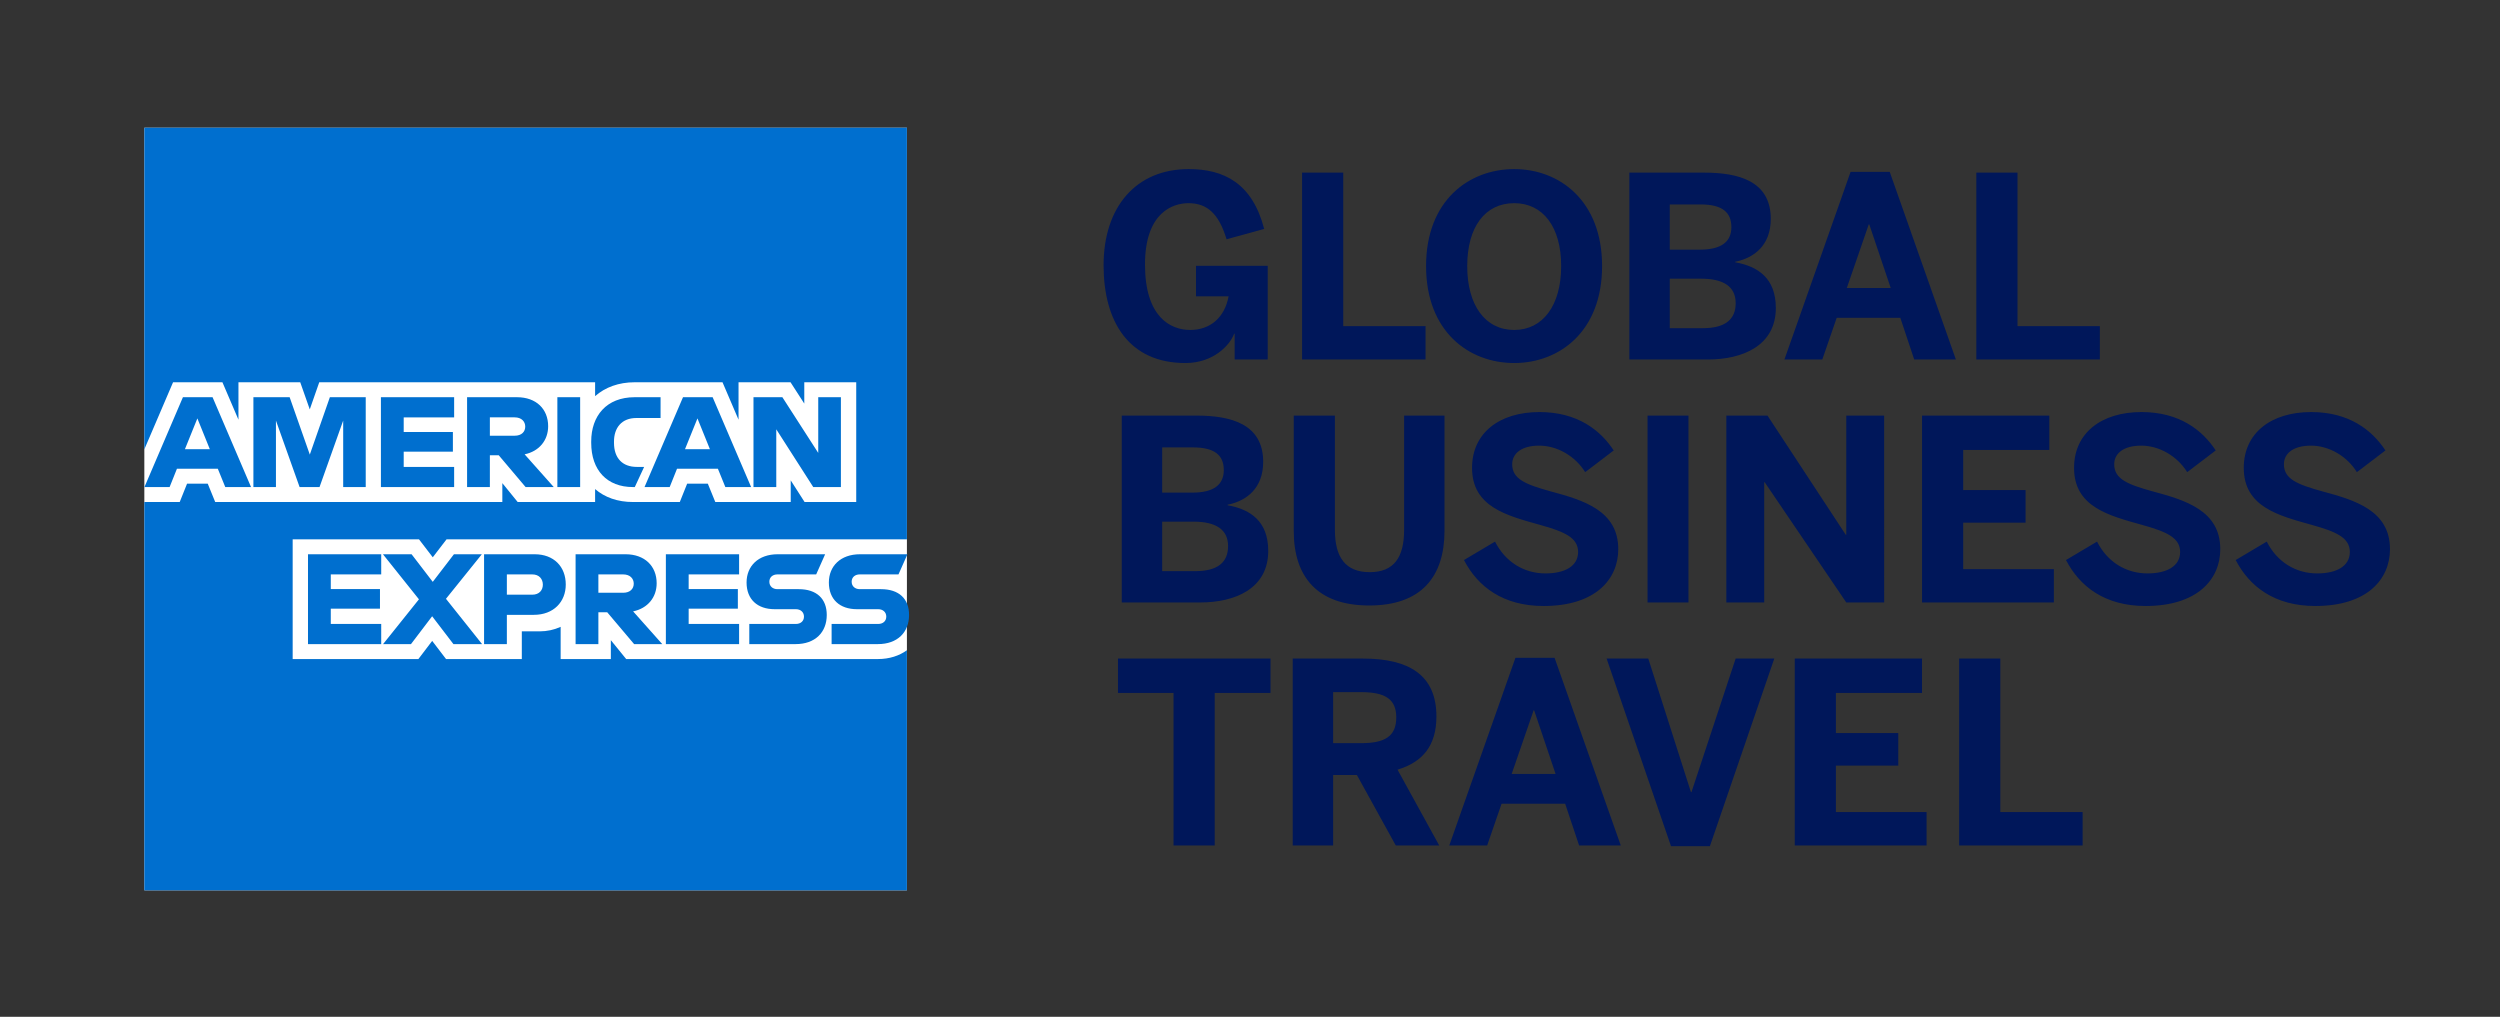 <svg xmlns="http://www.w3.org/2000/svg" xml:space="preserve" id="Layer_1" x="0" y="0"
	style="enable-background:new 0 0 3934 1600" version="1.1" viewBox="0 0 3934 1600">
	<rect x="0" y="0" width="3934" height="1600" fill="#333333" stroke="none"/>
	<switch>
		<g>
			<path d="M1427.121 1401.005H227.126V201h1199.995v1200.005z" fill="#fff" />
			<path
				d="m985.36 1037.085-24.146-29.71v29.71h-78.99v-50.706c-10.209 4.702-21.395 7.13-33.194 7.13h-27.913v43.576H701.902l-21.823-28.55-21.7 28.55H460.545V848.647h198.75l21.706 28.298 21.71-28.298h724.41V201H227.126v506.083l45.206-105.56h77.676l25.22 58.892v-58.892h97.217l15.01 42.69 14.916-42.69h434.08v21.807c15.795-13.875 37.122-21.807 62.301-21.807h138.179l25.22 58.895v-58.895h81.83l21.64 33.541v-33.541h81.74v188.443h-81.27l-21.81-34.052v34.052h-118.7l-11.76-28.884h-32.52l-11.57 28.884h-73.724c-24.136 0-44.432-7.303-59.556-20.37v20.37h-121.84l-24.146-29.712v29.712H338.652l-11.757-28.884H294.37l-11.56 28.884h-55.683v611.039h1199.995v-377.81c-12.12 8.83-27.7 13.89-45.6 13.89h-396.16z"
				fill="#006fcf" />
			<path
				d="m1413.851 903.884 14.11-31.711h-74.66c-30.77 0-48.99 18.784-48.99 44.436 0 26.663 17.24 42.013 44.09 42.013h33.51c7.44 0 12.74 4.647 12.74 11.715 0 7.069-5.3 11.514-12.74 11.514h-73.29v31.714h72.9c30.76 0 48.99-18.584 48.99-45.854 0-25.652-16.07-40.598-44.1-40.598h-33.5c-7.45 0-12.74-4.647-12.74-11.717 0-7.067 5.29-11.512 12.74-11.512h60.94zm-203.2 11.512c0-7.067 5.28-11.512 12.73-11.512h60.95l14.1-31.711h-74.65c-30.77 0-48.99 18.784-48.99 44.436 0 26.663 17.24 42.013 44.08 42.013h33.52c7.44 0 12.73 4.647 12.73 11.715 0 7.069-5.29 11.514-12.73 11.514h-73.3v31.714h72.9c30.77 0 48.99-18.584 48.99-45.854 0-25.652-16.07-40.598-44.09-40.598h-33.51c-7.45 0-12.73-4.647-12.73-11.717zm-162.84 98.169h115.23V981.85h-79.37v-24.037h77.41v-30.903h-77.41v-23.027h79.37v-31.711h-115.23v141.392zm-5.68 0-45.848-51.508c23.122-4.85 37.038-22.219 37.038-44.235 0-27.067-18.817-45.65-48.991-45.65h-78.58v141.393h35.859V963.47h13.914l42.33 50.094h44.278zm-61.526-80.797H941.61v-28.884h38.996c10.973 0 16.658 6.666 16.658 14.542 0 8.08-5.685 14.342-16.658 14.342zM890.28 919.84c0-28.277-18.814-47.667-48.988-47.667h-79.56v141.392h35.86v-46.056h42.524c30.958 0 50.164-20.399 50.164-47.669zm-36.055.203c0 8.685-5.685 15.755-16.658 15.755h-39.976v-31.914h39.976c10.973 0 16.658 7.273 16.658 16.159zm-95.624 93.522-56.827-71.304 56.435-70.088h-43.894l-33.314 43.425-33.31-43.425h-45.07l56.631 70.897-56.435 70.495h43.894l33.313-43.832 33.507 43.832h45.07zm-273.939 0h115.223V981.85h-79.364v-24.037h77.404v-30.903h-77.404v-23.027h79.364v-31.711H484.662v141.392zM1323.241 766.44V625.05h-35.66v87.662l-56.44-87.662h-45.46v141.39h35.86v-90.895l58.2 90.895h43.5zm-181.84 0h40.57l-60.56-141.39h-46.63l-60.553 141.39h39.583l11.56-28.884h64.28l11.75 28.884zm-24.29-59.588h-39.2l19.6-48.477 19.6 48.477zm-115.658-49.08h38.018V625.05h-40.763c-44.479 0-68.385 29.49-68.385 69.684v2.022c0 43.425 25.082 69.684 65.64 69.684h2.941l14.698-31.712h-11.561c-22.533 0-35.859-13.736-35.859-37.972v-2.022c0-21.208 11.757-36.962 35.271-36.962zM877.066 766.44h35.859V625.05h-35.859v141.39zm-5.68 0-45.851-51.507c23.121-4.849 37.035-22.218 37.035-44.234 0-27.067-18.815-45.649-48.989-45.649h-78.58v141.39h35.86v-50.092h13.913L827.1 766.44h44.286zm-61.529-80.795H770.86v-28.884h38.997c10.972 0 16.658 6.666 16.658 14.54 0 8.082-5.686 14.344-16.658 14.344zm-210.45 80.795H714.63v-31.712h-79.364v-24.037h77.404v-30.903h-77.404v-23.027h79.364V625.05H599.407v141.39zm-59.367 0h35.467V625.05h-56.435l-31.549 90.288-31.745-90.288h-57.024v141.39h35.468V661.81l37.231 104.63h31.356l37.231-104.63v104.63zm-185.563 0h40.562l-60.55-141.39H287.85l-60.549 141.39h39.584l11.561-28.884h64.274l11.757 28.884zm-24.298-59.588h-39.192l19.596-48.477 19.596 48.477z"
				fill="#006fcf" />
			<path
				d="M1865.351 571.267c44.51 0 70.34-28.612 76.7-46.097h.79v40.533h52.06V418.271h-112.86v48.085h51.26c-5.96 32.586-28.21 52.853-60.4 52.853-31.39 0-71.13-20.665-71.13-102.925 0-82.657 44.51-96.566 68.35-96.566 29.01 0 47.69 15.896 60.01 56.827l59.21-16.293c-18.68-71.928-63.19-94.182-118.82-94.182-82.66 0-133.92 59.212-133.92 151.407 0 88.618 39.74 153.79 128.75 153.79zM2243.261 565.703v-52.455h-129.55V271.634h-64.77v294.069h194.32zM2382.751 571.267c70.73 0 138.29-49.277 138.29-152.598 0-103.322-67.56-152.599-138.29-152.599-71.14 0-138.69 49.277-138.69 152.599 0 103.321 67.55 152.598 138.69 152.598zm0-52.058c-45.7 0-73.92-38.945-73.92-100.54 0-61.596 28.22-98.951 73.92-98.951 45.3 0 73.91 37.355 73.91 98.95 0 61.596-28.61 100.541-73.91 100.541zM2687.55 565.703c54.841 0 106.901-21.856 106.901-81.067 0-46.893-28.22-65.57-63.98-71.928v-.795c29.8-5.961 56.03-25.83 56.03-67.556 0-59.61-50.87-72.723-104.91-72.723h-117.63v294.069h123.59zm-60.009-243.998h48.48c34.58 0 48.48 12.717 48.48 35.765 0 22.652-15.49 35.368-49.27 35.368h-47.69v-71.133zm0 116.833h49.28c35.76 0 54.44 12.717 54.44 38.547 0 25.036-15.9 39.342-51.66 39.342h-52.06v-77.889zM2940.681 353.099h.8l33.78 100.143h-69.15l34.57-100.143zm-73.12 212.604 22.66-65.57h100.14l21.85 65.57h65.57l-104.11-295.261h-61.6l-104.11 295.261h59.6zM3304.301 565.703v-52.455h-129.55V271.634h-64.78v294.069h194.33zM1888.801 948.039c54.84 0 106.9-21.856 106.9-81.067 0-46.892-28.22-65.57-63.98-71.928v-.795c29.8-5.961 56.03-25.83 56.03-67.556 0-59.609-50.87-72.723-104.91-72.723h-117.63v294.069h123.59zm-60.01-243.998h48.48c34.58 0 48.49 12.717 48.49 35.765 0 22.652-15.5 35.368-49.28 35.368h-47.69v-71.133zm0 116.833h49.28c35.76 0 54.44 12.717 54.44 38.547 0 25.036-15.89 39.342-51.66 39.342h-52.06v-77.889zM2154.661 952.808c81.86 0 118.42-45.302 118.42-117.628V653.97h-63.58v180.018c0 42.918-15.9 66.365-54.05 66.365-38.54 0-54.84-23.844-54.84-66.365V653.97h-64.77v181.608c0 71.928 36.96 117.23 118.82 117.23zM2428.871 953.603c81.86 0 117.63-42.124 117.63-89.413 0-60.801-54.84-77.094-106.51-91.003-38.54-10.729-60.4-19.074-60.4-42.521 0-17.485 15.1-29.407 42.52-29.407 28.61 0 56.83 16.691 72.33 41.727l44.9-34.176c-20.66-31.394-56.43-60.404-116.83-60.404-63.19 0-106.1 32.984-106.1 87.824 0 61.596 54.84 75.107 107.29 89.81 38.55 10.73 59.61 20.267 59.61 42.52 0 22.653-21.46 33.779-51.26 33.779-33.78 0-63.19-17.882-79.48-50.071l-48.88 29.01c21.86 42.123 61.59 72.325 125.18 72.325zM2656.961 948.039V653.97h-64.38V948.039h64.38zM2776.161 948.039V758.881h.79l128.36 189.158h59.61V653.97h-59.61v187.569h-.79l-123.2-187.569h-64.77v294.069h59.61zM3231.951 948.039v-52.455h-142.67v-73.12h98.16V771.2h-98.16v-63.185h135.51V653.97h-200.28v294.069h207.44zM3376.201 953.603c81.86 0 117.63-42.124 117.63-89.413 0-60.801-54.84-77.094-106.5-91.003-38.55-10.729-60.41-19.074-60.41-42.521 0-17.485 15.1-29.407 42.52-29.407 28.62 0 56.83 16.691 72.33 41.727l44.9-34.176c-20.66-31.394-56.42-60.404-116.83-60.404-63.18 0-106.1 32.984-106.1 87.824 0 61.596 54.84 75.107 107.29 89.81 38.55 10.73 59.61 20.267 59.61 42.52 0 22.653-21.46 33.779-51.26 33.779-33.78 0-63.19-17.882-79.48-50.071l-48.88 29.01c21.86 42.123 61.6 72.325 125.18 72.325zM3643.241 953.603c81.87 0 117.63-42.124 117.63-89.413 0-60.801-54.84-77.094-106.5-91.003-38.55-10.729-60.4-19.074-60.4-42.521 0-17.485 15.1-29.407 42.52-29.407 28.61 0 56.83 16.691 72.32 41.727l44.91-34.176c-20.67-31.394-56.43-60.404-116.83-60.404-63.19 0-106.11 32.984-106.11 87.824 0 61.596 54.84 75.107 107.3 89.81 38.54 10.73 59.61 20.267 59.61 42.52 0 22.653-21.46 33.779-51.27 33.779-33.78 0-63.18-17.882-79.48-50.071l-48.87 29.01c21.85 42.123 61.59 72.325 125.17 72.325zM1911.451 1330.375v-240.02h87.82v-54.05h-240.02v54.05h87.42v240.02h64.78zM2097.811 1089.155h44.11c37.36 0 55.24 10.73 55.24 39.74 0 29.81-17.88 40.54-55.24 40.54h-44.11v-80.28zm0 241.22v-110.87h37.36l61.19 110.87h68.36l-65.57-119.22c39.34-11.92 61.19-37.35 61.19-83.85 0-65.17-43.31-91-115.64-91h-110.47v294.07h63.58zM2413.321 1117.775h.79l33.78 100.14h-69.14l34.57-100.14zm-73.12 212.6 22.65-65.57h100.14l21.86 65.57h65.57l-104.12-295.26h-61.59l-104.12 295.26h59.61zM2690.691 1331.565l101.34-295.26h-60.8l-69.55 210.22h-.79l-67.16-210.22h-65.57l101.34 295.26h61.19zM3031.651 1330.375v-52.46h-142.66v-73.12h98.15v-51.26h-98.15v-63.18h135.51v-54.05h-200.29v294.07h207.44zM3277.231 1330.375v-52.46h-129.55v-241.61h-64.77v294.07h194.32z"
				fill="#00175a" />
		</g>
	</switch>
</svg>